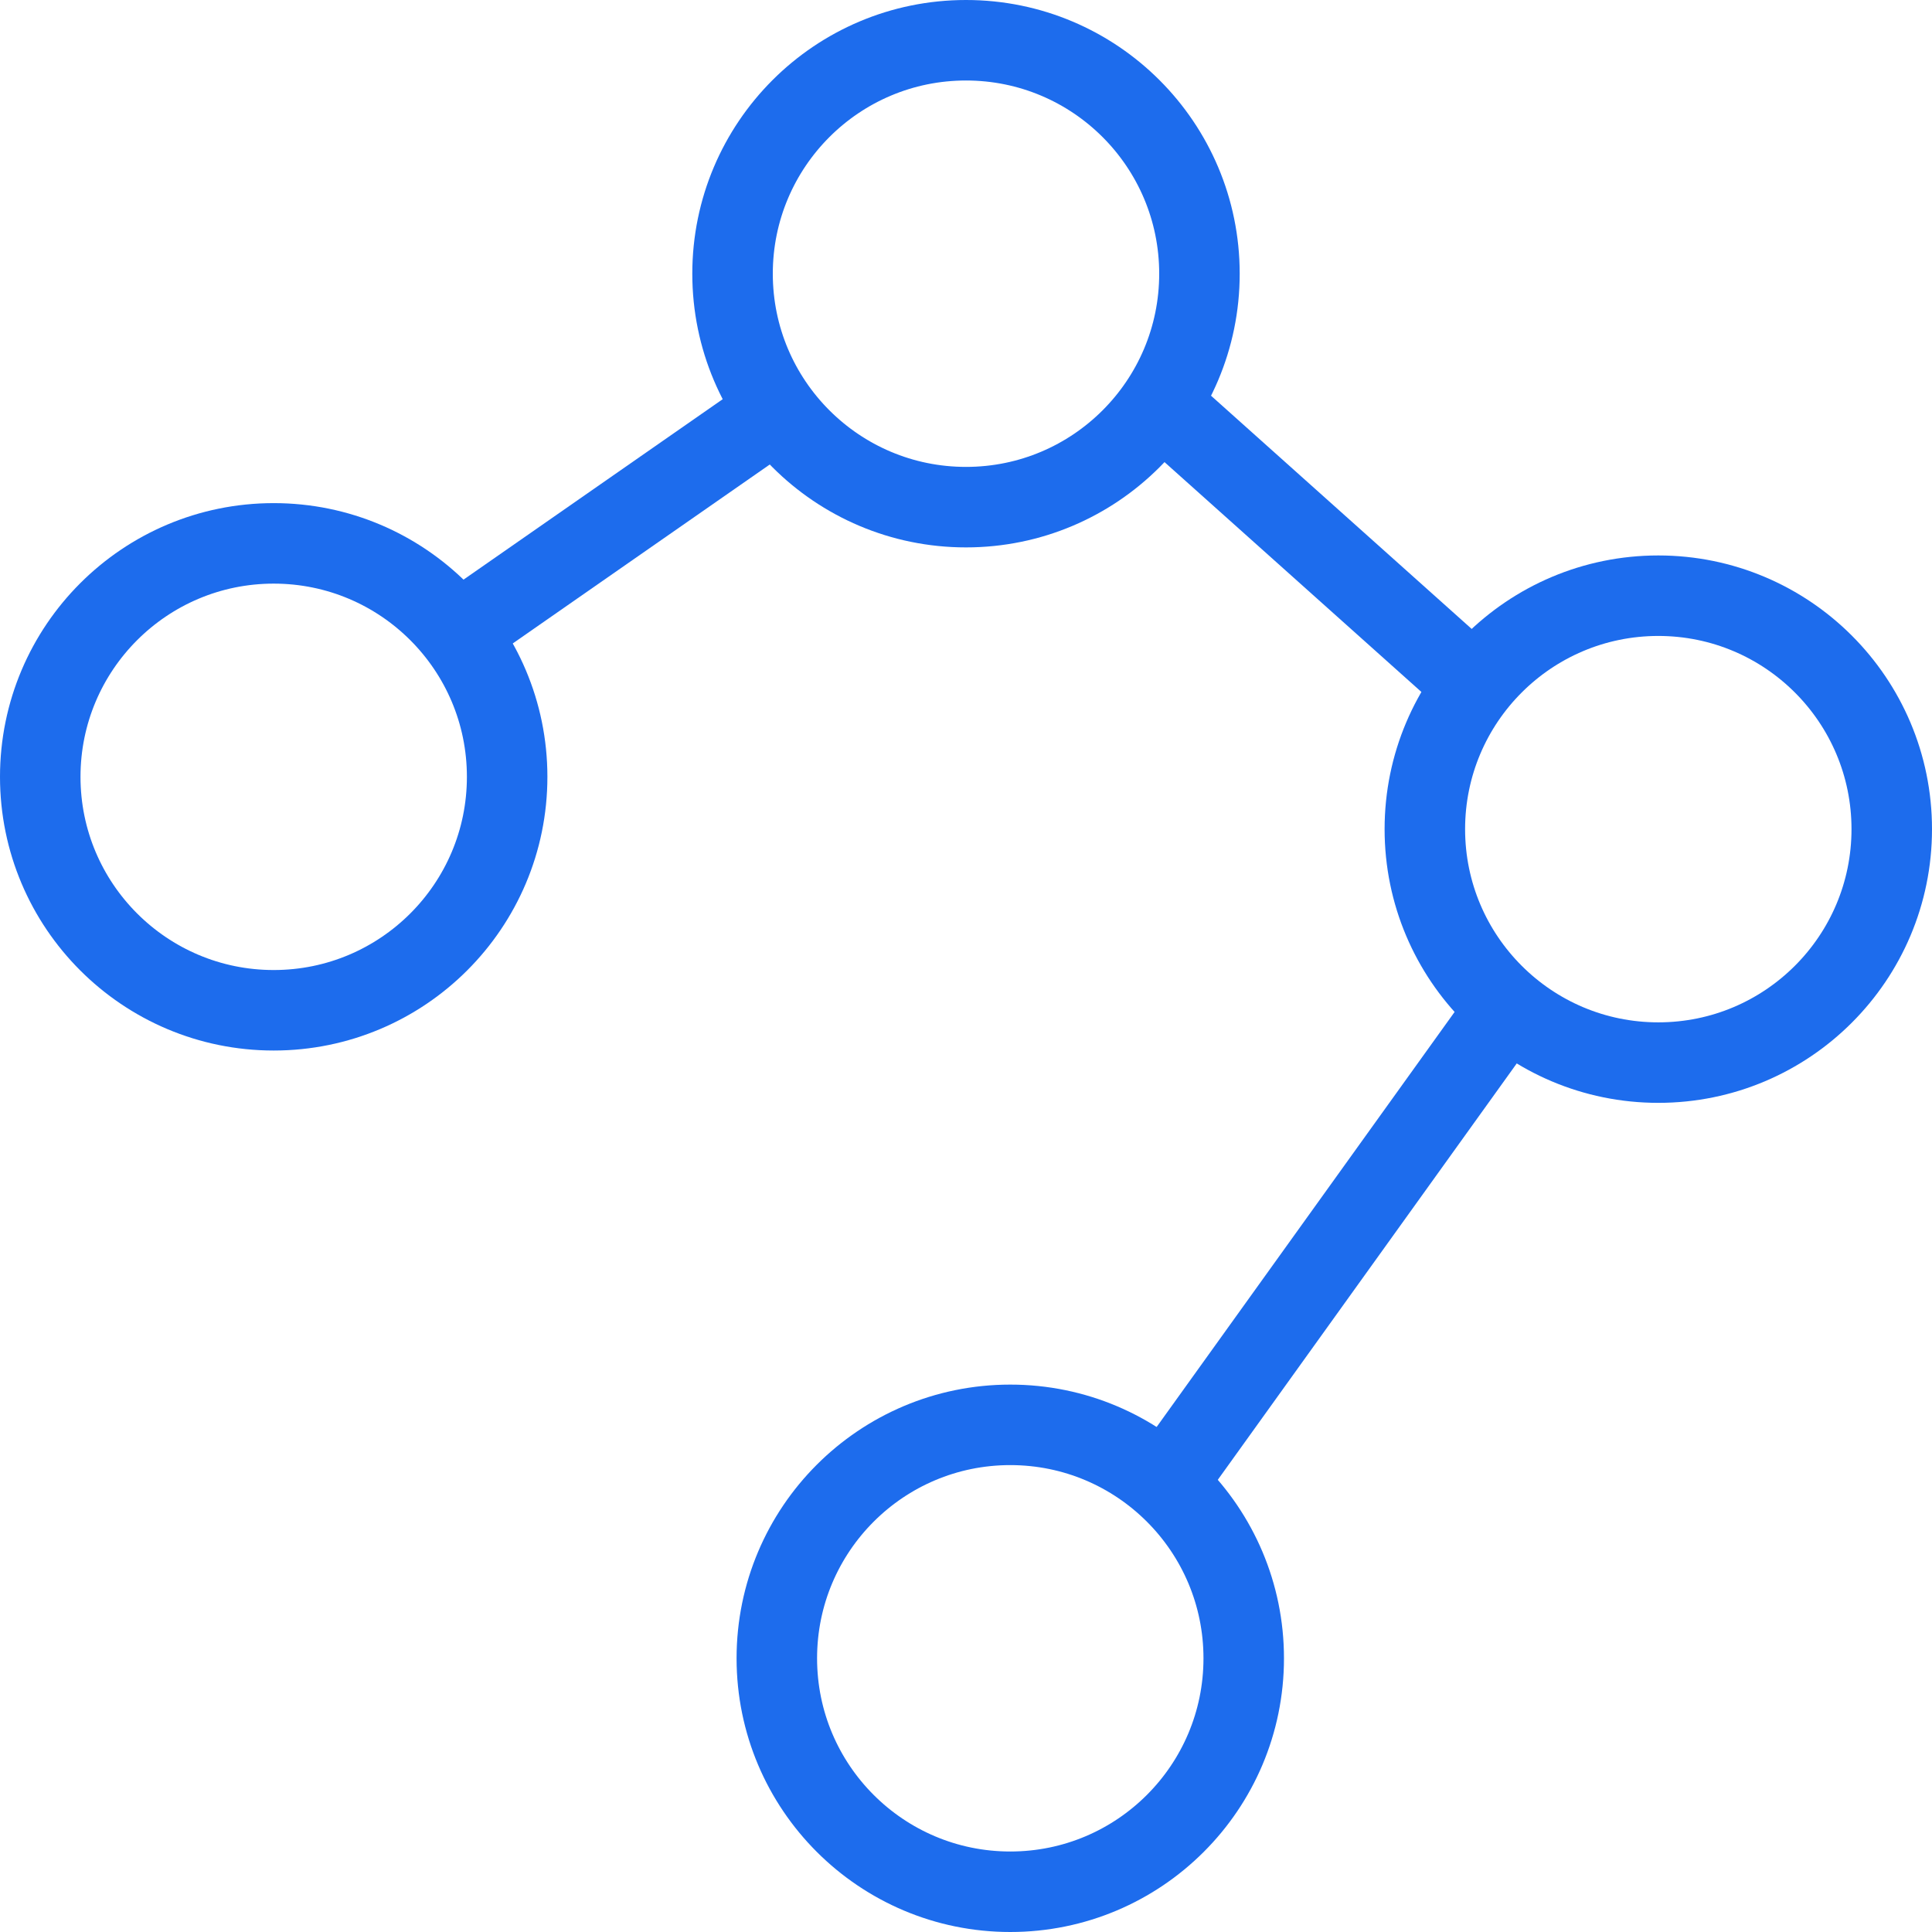 <svg xmlns="http://www.w3.org/2000/svg" fill="rgba(29,108,237,1)" viewBox="0 0 48 48"><g fill="none" stroke="rgba(29,108,237,1)" stroke-width="2" stroke-miterlimit="10"><circle cx="6.8" cy="19.3" r="5.8"/><circle cx="24" cy="6.8" r="5.8"/><circle cx="41.2" cy="20.6" r="5.8"/><circle cx="25.1" cy="41.2" r="5.8"/><path d="M11.4 15.7l7.9-5.5M29 10.2l7.6 6.8M37.4 25.1L29 36.8"/></g></svg>